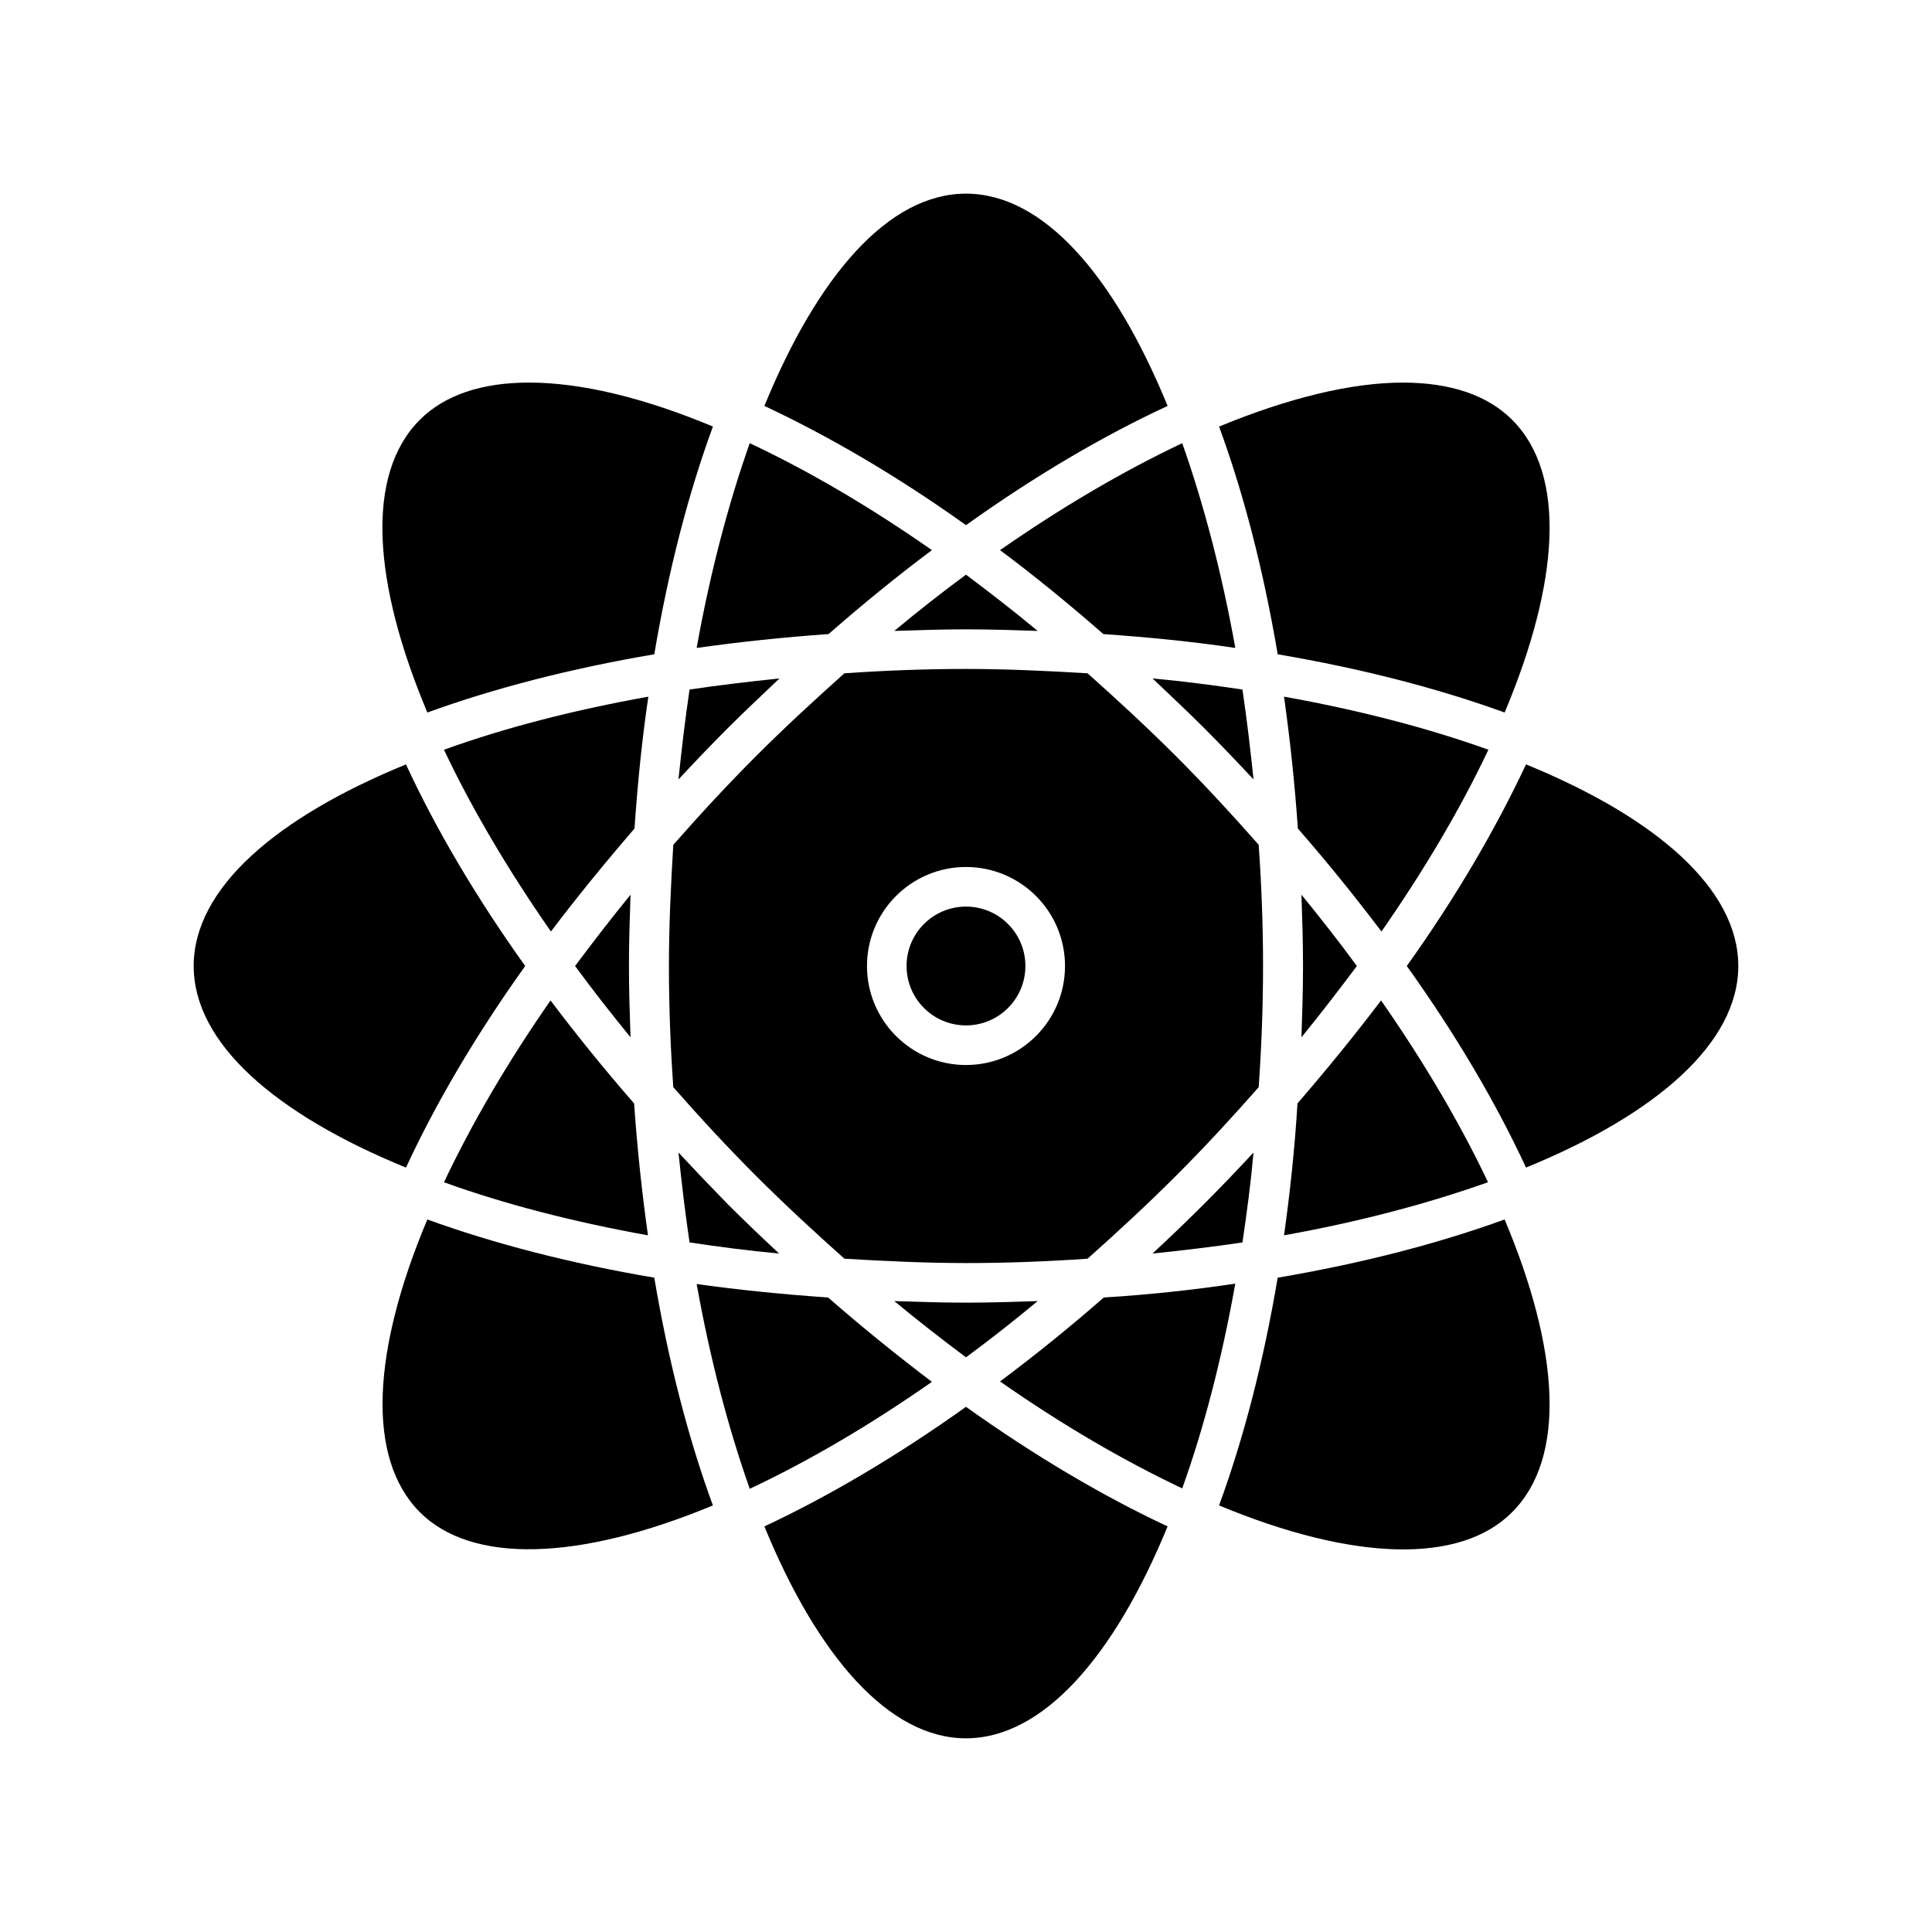 <?xml version="1.0" encoding="UTF-8"?>
<!-- Uploaded to: ICON Repo, www.iconrepo.com, Generator: ICON Repo Mixer Tools -->
<svg fill="#000000" width="800px" height="800px" version="1.1" viewBox="144 144 512 512" xmlns="http://www.w3.org/2000/svg">
 <g>
  <path d="m261.66 457.31c15.953 5.773 34.219 10.496 54.055 14.066-1.574-11.23-2.832-22.883-3.672-34.953-7.977-9.133-15.324-18.262-22.148-27.289-11.547 16.582-20.992 32.852-28.234 48.176z"/>
  <path d="m261.66 342.69c7.242 15.324 16.793 31.594 28.34 48.176 6.824-9.027 14.273-18.156 22.148-27.289 0.84-12.07 1.996-23.723 3.672-34.953-19.941 3.57-38.207 8.293-54.16 14.066z"/>
  <path d="m296.4 400c4.617 6.297 9.551 12.594 14.695 18.895-0.211-6.191-0.418-12.492-0.418-18.895s0.211-12.699 0.418-18.895c-5.144 6.297-9.973 12.594-14.695 18.895z"/>
  <path d="m328.62 315.71c11.23-1.574 22.883-2.832 34.953-3.672 9.133-7.977 18.262-15.43 27.395-22.25-16.375-11.441-32.645-20.992-48.281-28.34-5.668 16.059-10.496 34.32-14.066 54.262z"/>
  <path d="m332.93 257.04c-18.578-7.766-35.16-11.652-48.703-11.652-12.492 0-22.355 3.254-28.969 9.867-14.484 14.484-12.492 43.141 1.996 77.566 17.633-6.402 37.891-11.652 60.141-15.43 3.777-22.355 9.027-42.613 15.535-60.352z"/>
  <path d="m283.18 400c-13.121-18.367-23.723-36.422-31.594-53.426-34.633 14.168-56.258 32.957-56.258 53.426s21.621 39.254 56.258 53.426c7.875-17.008 18.477-35.059 31.594-53.426z"/>
  <path d="m257.25 467.17c-14.484 34.426-16.375 63.082-1.996 77.566 13.75 13.75 41.984 13.016 77.672-1.785-6.508-17.738-11.754-37.996-15.535-60.352-22.25-3.777-42.508-9.027-60.141-15.43z"/>
  <path d="m436.52 487.85c-9.133 7.977-18.367 15.43-27.5 22.25 16.375 11.441 32.539 20.887 48.281 28.34 5.773-16.059 10.496-34.32 14.066-54.266-11.23 1.68-22.883 2.941-34.848 3.676z"/>
  <path d="m346.57 548.52c14.168 34.531 33.062 56.152 53.426 56.152s39.254-21.621 53.426-56.152c-17.004-7.977-35.059-18.578-53.426-31.699-18.371 13.121-36.422 23.723-53.426 31.699z"/>
  <path d="m363.47 487.85c-12.07-0.84-23.617-1.996-34.848-3.57 3.57 19.941 8.398 38.207 14.066 54.266 15.641-7.348 31.906-16.898 48.281-28.34-9.133-6.926-18.266-14.273-27.5-22.355z"/>
  <path d="m473.26 473.26c1.156-7.766 2.203-15.641 2.938-23.824-4.305 4.617-8.605 9.133-13.121 13.645-4.512 4.512-9.027 8.816-13.645 13.121 8.188-0.844 16.059-1.789 23.828-2.941z"/>
  <path d="m482.6 482.6c-3.777 22.355-9.027 42.613-15.535 60.352 35.582 14.801 63.922 15.641 77.672 1.785 14.484-14.484 12.492-43.141-1.996-77.566-17.633 6.402-37.887 11.652-60.141 15.43z"/>
  <path d="m400 195.32c-20.469 0-39.254 21.621-53.426 56.258 17.004 7.977 35.059 18.473 53.426 31.594 18.367-13.121 36.422-23.723 53.426-31.594-14.172-34.633-32.961-56.258-53.426-56.258z"/>
  <path d="m478.72 400c0-10.914-0.418-21.621-1.156-32.117-6.926-7.871-14.168-15.742-21.938-23.512-7.66-7.66-15.535-14.906-23.406-21.938-10.496-0.629-21.309-1.156-32.223-1.156-10.914 0-21.621 0.418-32.223 1.156-7.871 7.031-15.742 14.273-23.406 21.938-7.766 7.766-15.008 15.641-21.938 23.512-0.629 10.496-1.156 21.203-1.156 32.117s0.418 21.621 1.156 32.117c6.926 7.871 14.168 15.742 21.938 23.512 7.66 7.66 15.535 14.906 23.406 21.938 10.496 0.629 21.309 1.156 32.223 1.156 10.914 0 21.621-0.418 32.223-1.156 7.871-7.031 15.742-14.273 23.406-21.938 7.766-7.766 15.008-15.641 21.938-23.512 0.738-10.496 1.156-21.203 1.156-32.117zm-78.719 26.238c-14.484 0-26.238-11.754-26.238-26.238s11.754-26.238 26.238-26.238 26.238 11.754 26.238 26.238-11.754 26.238-26.238 26.238z"/>
  <path d="m415.74 400c0 8.695-7.047 15.742-15.742 15.742s-15.746-7.047-15.746-15.742 7.051-15.746 15.746-15.746 15.742 7.051 15.742 15.746"/>
  <path d="m323.8 449.43c0.84 8.082 1.785 16.059 2.938 23.824 7.66 1.156 15.641 2.203 23.723 2.938-4.512-4.199-9.133-8.605-13.645-13.121-4.41-4.508-8.711-9.02-13.016-13.641z"/>
  <path d="m381 488.8c6.297 5.246 12.699 10.18 18.996 14.906 6.402-4.723 12.699-9.656 18.996-14.906-6.297 0.211-12.594 0.418-18.996 0.418-6.398 0-12.805-0.211-18.996-0.418z"/>
  <path d="m476.2 350.56c-0.84-8.082-1.785-16.059-2.938-23.824-7.766-1.156-15.641-2.203-23.824-2.938 4.512 4.305 9.133 8.605 13.645 13.121 4.512 4.508 8.812 9.023 13.117 13.641z"/>
  <path d="m409.02 289.79c9.133 6.824 18.262 14.273 27.395 22.25 12.07 0.84 23.723 1.996 34.953 3.672-3.57-19.941-8.398-38.207-14.066-54.266-15.742 7.457-32.012 17.008-48.281 28.344z"/>
  <path d="m323.8 350.56c4.305-4.617 8.605-9.133 13.121-13.645 4.512-4.512 9.133-8.816 13.645-13.121-8.082 0.84-16.059 1.785-23.824 2.938-1.156 7.769-2.102 15.746-2.941 23.828z"/>
  <path d="m381 311.2c6.297-0.211 12.594-0.418 18.996-0.418s12.805 0.211 18.996 0.418c-6.297-5.246-12.699-10.18-18.996-14.906-6.398 4.723-12.699 9.656-18.996 14.906z"/>
  <path d="m484.28 328.62c1.574 11.23 2.832 22.883 3.672 34.953 7.977 9.133 15.324 18.262 22.148 27.289 11.547-16.582 21.098-32.852 28.34-48.176-16.059-5.773-34.32-10.496-54.16-14.066z"/>
  <path d="m548.41 346.57c-7.977 17.004-18.473 35.059-31.594 53.426 13.121 18.367 23.723 36.422 31.594 53.426 34.637-14.168 56.258-33.062 56.258-53.426s-21.621-39.258-56.258-53.426z"/>
  <path d="m544.74 255.26c-6.613-6.613-16.48-9.867-28.969-9.867-13.539 0-30.125 3.988-48.703 11.652 6.508 17.738 11.754 37.996 15.535 60.352 22.25 3.777 42.508 9.027 60.141 15.43 14.488-34.426 16.48-63.082 1.996-77.566z"/>
  <path d="m503.59 400c-4.617-6.297-9.551-12.594-14.695-18.895 0.211 6.191 0.418 12.492 0.418 18.895s-0.211 12.699-0.418 18.895c5.144-6.301 9.973-12.598 14.695-18.895z"/>
  <path d="m484.28 471.37c19.941-3.57 38.102-8.398 54.055-14.066-7.242-15.324-16.793-31.594-28.34-48.176-6.824 9.027-14.273 18.156-22.148 27.289-0.73 12.07-1.992 23.723-3.566 34.953z"/>
 </g>
</svg>